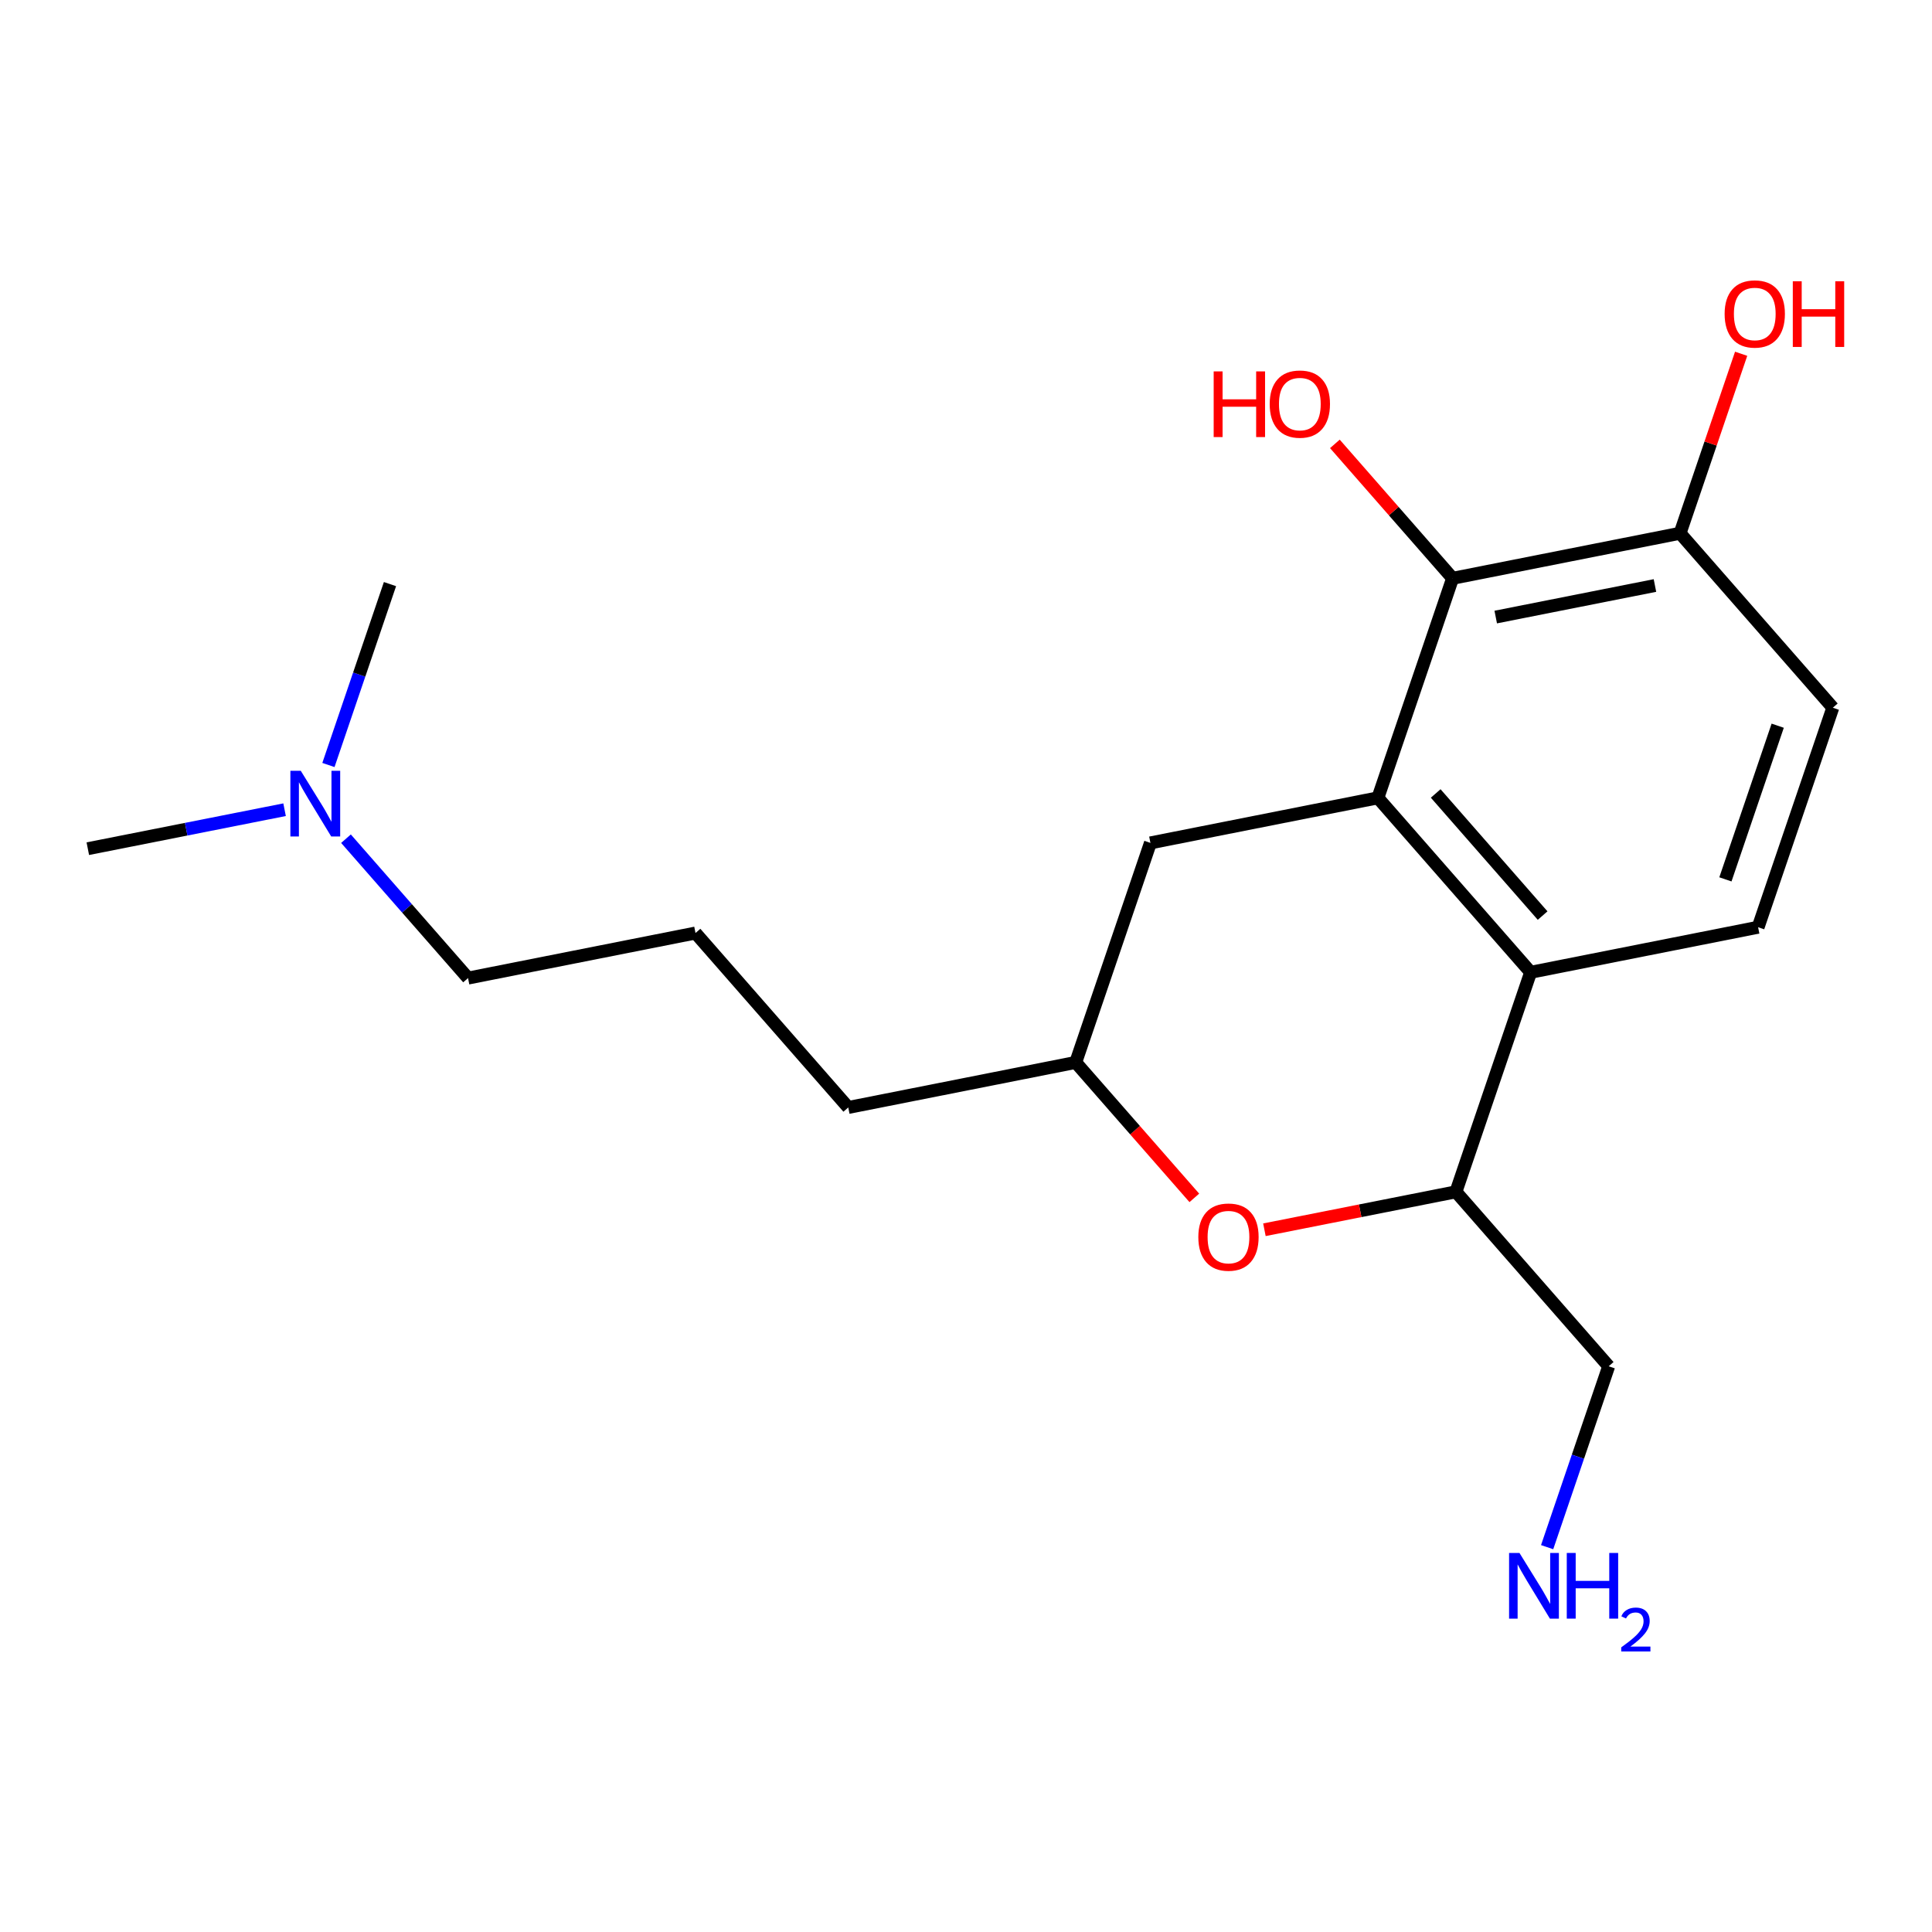 <?xml version='1.0' encoding='iso-8859-1'?>
<svg version='1.1' baseProfile='full'
              xmlns='http://www.w3.org/2000/svg'
                      xmlns:rdkit='http://www.rdkit.org/xml'
                      xmlns:xlink='http://www.w3.org/1999/xlink'
                  xml:space='preserve'
width='300px' height='300px' viewBox='0 0 300 300'>
<!-- END OF HEADER -->
<rect style='opacity:1.0;fill:#FFFFFF;stroke:none' width='300' height='300' x='0' y='0'> </rect>
<rect style='opacity:1.0;fill:#FFFFFF;stroke:none' width='300' height='300' x='0' y='0'> </rect>
<path class='bond-0 atom-0 atom-1' d='M 13.636,131.784 L 28.913,128.758' style='fill:none;fill-rule:evenodd;stroke:#000000;stroke-width:2.0px;stroke-linecap:butt;stroke-linejoin:miter;stroke-opacity:1' />
<path class='bond-0 atom-0 atom-1' d='M 28.913,128.758 L 44.189,125.731' style='fill:none;fill-rule:evenodd;stroke:#0000FF;stroke-width:2.0px;stroke-linecap:butt;stroke-linejoin:miter;stroke-opacity:1' />
<path class='bond-1 atom-1 atom-2' d='M 50.998,118.788 L 55.778,104.744' style='fill:none;fill-rule:evenodd;stroke:#0000FF;stroke-width:2.0px;stroke-linecap:butt;stroke-linejoin:miter;stroke-opacity:1' />
<path class='bond-1 atom-1 atom-2' d='M 55.778,104.744 L 60.557,90.7' style='fill:none;fill-rule:evenodd;stroke:#000000;stroke-width:2.0px;stroke-linecap:butt;stroke-linejoin:miter;stroke-opacity:1' />
<path class='bond-2 atom-1 atom-3' d='M 53.724,130.232 L 63.2,141.054' style='fill:none;fill-rule:evenodd;stroke:#0000FF;stroke-width:2.0px;stroke-linecap:butt;stroke-linejoin:miter;stroke-opacity:1' />
<path class='bond-2 atom-1 atom-3' d='M 63.2,141.054 L 72.677,151.877' style='fill:none;fill-rule:evenodd;stroke:#000000;stroke-width:2.0px;stroke-linecap:butt;stroke-linejoin:miter;stroke-opacity:1' />
<path class='bond-3 atom-3 atom-4' d='M 72.677,151.877 L 107.997,144.88' style='fill:none;fill-rule:evenodd;stroke:#000000;stroke-width:2.0px;stroke-linecap:butt;stroke-linejoin:miter;stroke-opacity:1' />
<path class='bond-4 atom-4 atom-5' d='M 107.997,144.88 L 131.717,171.969' style='fill:none;fill-rule:evenodd;stroke:#000000;stroke-width:2.0px;stroke-linecap:butt;stroke-linejoin:miter;stroke-opacity:1' />
<path class='bond-5 atom-5 atom-6' d='M 131.717,171.969 L 167.037,164.972' style='fill:none;fill-rule:evenodd;stroke:#000000;stroke-width:2.0px;stroke-linecap:butt;stroke-linejoin:miter;stroke-opacity:1' />
<path class='bond-6 atom-6 atom-7' d='M 167.037,164.972 L 178.638,130.885' style='fill:none;fill-rule:evenodd;stroke:#000000;stroke-width:2.0px;stroke-linecap:butt;stroke-linejoin:miter;stroke-opacity:1' />
<path class='bond-19 atom-19 atom-6' d='M 185.454,186.006 L 176.246,175.489' style='fill:none;fill-rule:evenodd;stroke:#FF0000;stroke-width:2.0px;stroke-linecap:butt;stroke-linejoin:miter;stroke-opacity:1' />
<path class='bond-19 atom-19 atom-6' d='M 176.246,175.489 L 167.037,164.972' style='fill:none;fill-rule:evenodd;stroke:#000000;stroke-width:2.0px;stroke-linecap:butt;stroke-linejoin:miter;stroke-opacity:1' />
<path class='bond-7 atom-7 atom-8' d='M 178.638,130.885 L 213.958,123.888' style='fill:none;fill-rule:evenodd;stroke:#000000;stroke-width:2.0px;stroke-linecap:butt;stroke-linejoin:miter;stroke-opacity:1' />
<path class='bond-8 atom-8 atom-9' d='M 213.958,123.888 L 237.678,150.978' style='fill:none;fill-rule:evenodd;stroke:#000000;stroke-width:2.0px;stroke-linecap:butt;stroke-linejoin:miter;stroke-opacity:1' />
<path class='bond-8 atom-8 atom-9' d='M 222.934,123.208 L 239.538,142.171' style='fill:none;fill-rule:evenodd;stroke:#000000;stroke-width:2.0px;stroke-linecap:butt;stroke-linejoin:miter;stroke-opacity:1' />
<path class='bond-20 atom-14 atom-8' d='M 225.559,89.801 L 213.958,123.888' style='fill:none;fill-rule:evenodd;stroke:#000000;stroke-width:2.0px;stroke-linecap:butt;stroke-linejoin:miter;stroke-opacity:1' />
<path class='bond-9 atom-9 atom-10' d='M 237.678,150.978 L 272.998,143.981' style='fill:none;fill-rule:evenodd;stroke:#000000;stroke-width:2.0px;stroke-linecap:butt;stroke-linejoin:miter;stroke-opacity:1' />
<path class='bond-15 atom-9 atom-16' d='M 237.678,150.978 L 226.077,185.065' style='fill:none;fill-rule:evenodd;stroke:#000000;stroke-width:2.0px;stroke-linecap:butt;stroke-linejoin:miter;stroke-opacity:1' />
<path class='bond-10 atom-10 atom-11' d='M 272.998,143.981 L 284.599,109.894' style='fill:none;fill-rule:evenodd;stroke:#000000;stroke-width:2.0px;stroke-linecap:butt;stroke-linejoin:miter;stroke-opacity:1' />
<path class='bond-10 atom-10 atom-11' d='M 267.921,136.548 L 276.041,112.687' style='fill:none;fill-rule:evenodd;stroke:#000000;stroke-width:2.0px;stroke-linecap:butt;stroke-linejoin:miter;stroke-opacity:1' />
<path class='bond-11 atom-11 atom-12' d='M 284.599,109.894 L 260.879,82.804' style='fill:none;fill-rule:evenodd;stroke:#000000;stroke-width:2.0px;stroke-linecap:butt;stroke-linejoin:miter;stroke-opacity:1' />
<path class='bond-12 atom-12 atom-13' d='M 260.879,82.804 L 265.622,68.868' style='fill:none;fill-rule:evenodd;stroke:#000000;stroke-width:2.0px;stroke-linecap:butt;stroke-linejoin:miter;stroke-opacity:1' />
<path class='bond-12 atom-12 atom-13' d='M 265.622,68.868 L 270.364,54.932' style='fill:none;fill-rule:evenodd;stroke:#FF0000;stroke-width:2.0px;stroke-linecap:butt;stroke-linejoin:miter;stroke-opacity:1' />
<path class='bond-13 atom-12 atom-14' d='M 260.879,82.804 L 225.559,89.801' style='fill:none;fill-rule:evenodd;stroke:#000000;stroke-width:2.0px;stroke-linecap:butt;stroke-linejoin:miter;stroke-opacity:1' />
<path class='bond-13 atom-12 atom-14' d='M 256.98,90.918 L 232.256,95.816' style='fill:none;fill-rule:evenodd;stroke:#000000;stroke-width:2.0px;stroke-linecap:butt;stroke-linejoin:miter;stroke-opacity:1' />
<path class='bond-14 atom-14 atom-15' d='M 225.559,89.801 L 216.419,79.364' style='fill:none;fill-rule:evenodd;stroke:#000000;stroke-width:2.0px;stroke-linecap:butt;stroke-linejoin:miter;stroke-opacity:1' />
<path class='bond-14 atom-14 atom-15' d='M 216.419,79.364 L 207.28,68.926' style='fill:none;fill-rule:evenodd;stroke:#FF0000;stroke-width:2.0px;stroke-linecap:butt;stroke-linejoin:miter;stroke-opacity:1' />
<path class='bond-16 atom-16 atom-17' d='M 226.077,185.065 L 249.797,212.155' style='fill:none;fill-rule:evenodd;stroke:#000000;stroke-width:2.0px;stroke-linecap:butt;stroke-linejoin:miter;stroke-opacity:1' />
<path class='bond-18 atom-16 atom-19' d='M 226.077,185.065 L 211.208,188.011' style='fill:none;fill-rule:evenodd;stroke:#000000;stroke-width:2.0px;stroke-linecap:butt;stroke-linejoin:miter;stroke-opacity:1' />
<path class='bond-18 atom-16 atom-19' d='M 211.208,188.011 L 196.338,190.956' style='fill:none;fill-rule:evenodd;stroke:#FF0000;stroke-width:2.0px;stroke-linecap:butt;stroke-linejoin:miter;stroke-opacity:1' />
<path class='bond-17 atom-17 atom-18' d='M 249.797,212.155 L 245.018,226.199' style='fill:none;fill-rule:evenodd;stroke:#000000;stroke-width:2.0px;stroke-linecap:butt;stroke-linejoin:miter;stroke-opacity:1' />
<path class='bond-17 atom-17 atom-18' d='M 245.018,226.199 L 240.238,240.243' style='fill:none;fill-rule:evenodd;stroke:#0000FF;stroke-width:2.0px;stroke-linecap:butt;stroke-linejoin:miter;stroke-opacity:1' />
<path  class='atom-1' d='M 46.703 119.688
L 50.044 125.089
Q 50.375 125.622, 50.908 126.587
Q 51.441 127.552, 51.47 127.61
L 51.47 119.688
L 52.824 119.688
L 52.824 129.886
L 51.427 129.886
L 47.84 123.98
Q 47.423 123.289, 46.976 122.497
Q 46.544 121.705, 46.415 121.46
L 46.415 129.886
L 45.09 129.886
L 45.09 119.688
L 46.703 119.688
' fill='#0000FF'/>
<path  class='atom-13' d='M 267.799 48.746
Q 267.799 46.298, 269.008 44.929
Q 270.218 43.561, 272.479 43.561
Q 274.741 43.561, 275.95 44.929
Q 277.16 46.298, 277.16 48.746
Q 277.16 51.224, 275.936 52.635
Q 274.712 54.032, 272.479 54.032
Q 270.233 54.032, 269.008 52.635
Q 267.799 51.238, 267.799 48.746
M 272.479 52.88
Q 274.035 52.88, 274.87 51.843
Q 275.72 50.791, 275.72 48.746
Q 275.72 46.744, 274.87 45.736
Q 274.035 44.714, 272.479 44.714
Q 270.924 44.714, 270.074 45.722
Q 269.239 46.73, 269.239 48.746
Q 269.239 50.806, 270.074 51.843
Q 270.924 52.88, 272.479 52.88
' fill='#FF0000'/>
<path  class='atom-13' d='M 278.385 43.676
L 279.767 43.676
L 279.767 48.012
L 284.981 48.012
L 284.981 43.676
L 286.364 43.676
L 286.364 53.874
L 284.981 53.874
L 284.981 49.164
L 279.767 49.164
L 279.767 53.874
L 278.385 53.874
L 278.385 43.676
' fill='#FF0000'/>
<path  class='atom-15' d='M 188.459 57.671
L 189.841 57.671
L 189.841 62.006
L 195.055 62.006
L 195.055 57.671
L 196.438 57.671
L 196.438 67.868
L 195.055 67.868
L 195.055 63.158
L 189.841 63.158
L 189.841 67.868
L 188.459 67.868
L 188.459 57.671
' fill='#FF0000'/>
<path  class='atom-15' d='M 197.158 62.74
Q 197.158 60.292, 198.368 58.924
Q 199.577 57.556, 201.839 57.556
Q 204.1 57.556, 205.31 58.924
Q 206.52 60.292, 206.52 62.74
Q 206.52 65.218, 205.295 66.629
Q 204.071 68.026, 201.839 68.026
Q 199.592 68.026, 198.368 66.629
Q 197.158 65.232, 197.158 62.74
M 201.839 66.874
Q 203.394 66.874, 204.23 65.837
Q 205.079 64.786, 205.079 62.74
Q 205.079 60.739, 204.23 59.73
Q 203.394 58.708, 201.839 58.708
Q 200.283 58.708, 199.433 59.716
Q 198.598 60.724, 198.598 62.74
Q 198.598 64.8, 199.433 65.837
Q 200.283 66.874, 201.839 66.874
' fill='#FF0000'/>
<path  class='atom-18' d='M 235.943 241.143
L 239.284 246.544
Q 239.615 247.077, 240.148 248.042
Q 240.681 249.007, 240.71 249.065
L 240.71 241.143
L 242.064 241.143
L 242.064 251.34
L 240.667 251.34
L 237.081 245.435
Q 236.663 244.744, 236.216 243.952
Q 235.784 243.159, 235.655 242.915
L 235.655 251.34
L 234.33 251.34
L 234.33 241.143
L 235.943 241.143
' fill='#0000FF'/>
<path  class='atom-18' d='M 243.288 241.143
L 244.671 241.143
L 244.671 245.478
L 249.885 245.478
L 249.885 241.143
L 251.267 241.143
L 251.267 251.34
L 249.885 251.34
L 249.885 246.631
L 244.671 246.631
L 244.671 251.34
L 243.288 251.34
L 243.288 241.143
' fill='#0000FF'/>
<path  class='atom-18' d='M 251.762 250.982
Q 252.009 250.346, 252.598 249.994
Q 253.187 249.633, 254.005 249.633
Q 255.022 249.633, 255.592 250.184
Q 256.163 250.735, 256.163 251.714
Q 256.163 252.712, 255.421 253.644
Q 254.689 254.576, 253.168 255.678
L 256.277 255.678
L 256.277 256.439
L 251.743 256.439
L 251.743 255.802
Q 252.997 254.908, 253.739 254.243
Q 254.49 253.578, 254.851 252.979
Q 255.212 252.38, 255.212 251.762
Q 255.212 251.116, 254.889 250.754
Q 254.566 250.393, 254.005 250.393
Q 253.463 250.393, 253.102 250.612
Q 252.741 250.83, 252.484 251.315
L 251.762 250.982
' fill='#0000FF'/>
<path  class='atom-19' d='M 186.076 192.091
Q 186.076 189.642, 187.286 188.274
Q 188.496 186.906, 190.757 186.906
Q 193.018 186.906, 194.228 188.274
Q 195.438 189.642, 195.438 192.091
Q 195.438 194.568, 194.214 195.98
Q 192.989 197.377, 190.757 197.377
Q 188.51 197.377, 187.286 195.98
Q 186.076 194.583, 186.076 192.091
M 190.757 196.224
Q 192.313 196.224, 193.148 195.187
Q 193.998 194.136, 193.998 192.091
Q 193.998 190.089, 193.148 189.081
Q 192.313 188.058, 190.757 188.058
Q 189.202 188.058, 188.352 189.066
Q 187.516 190.075, 187.516 192.091
Q 187.516 194.15, 188.352 195.187
Q 189.202 196.224, 190.757 196.224
' fill='#FF0000'/>
</svg>
